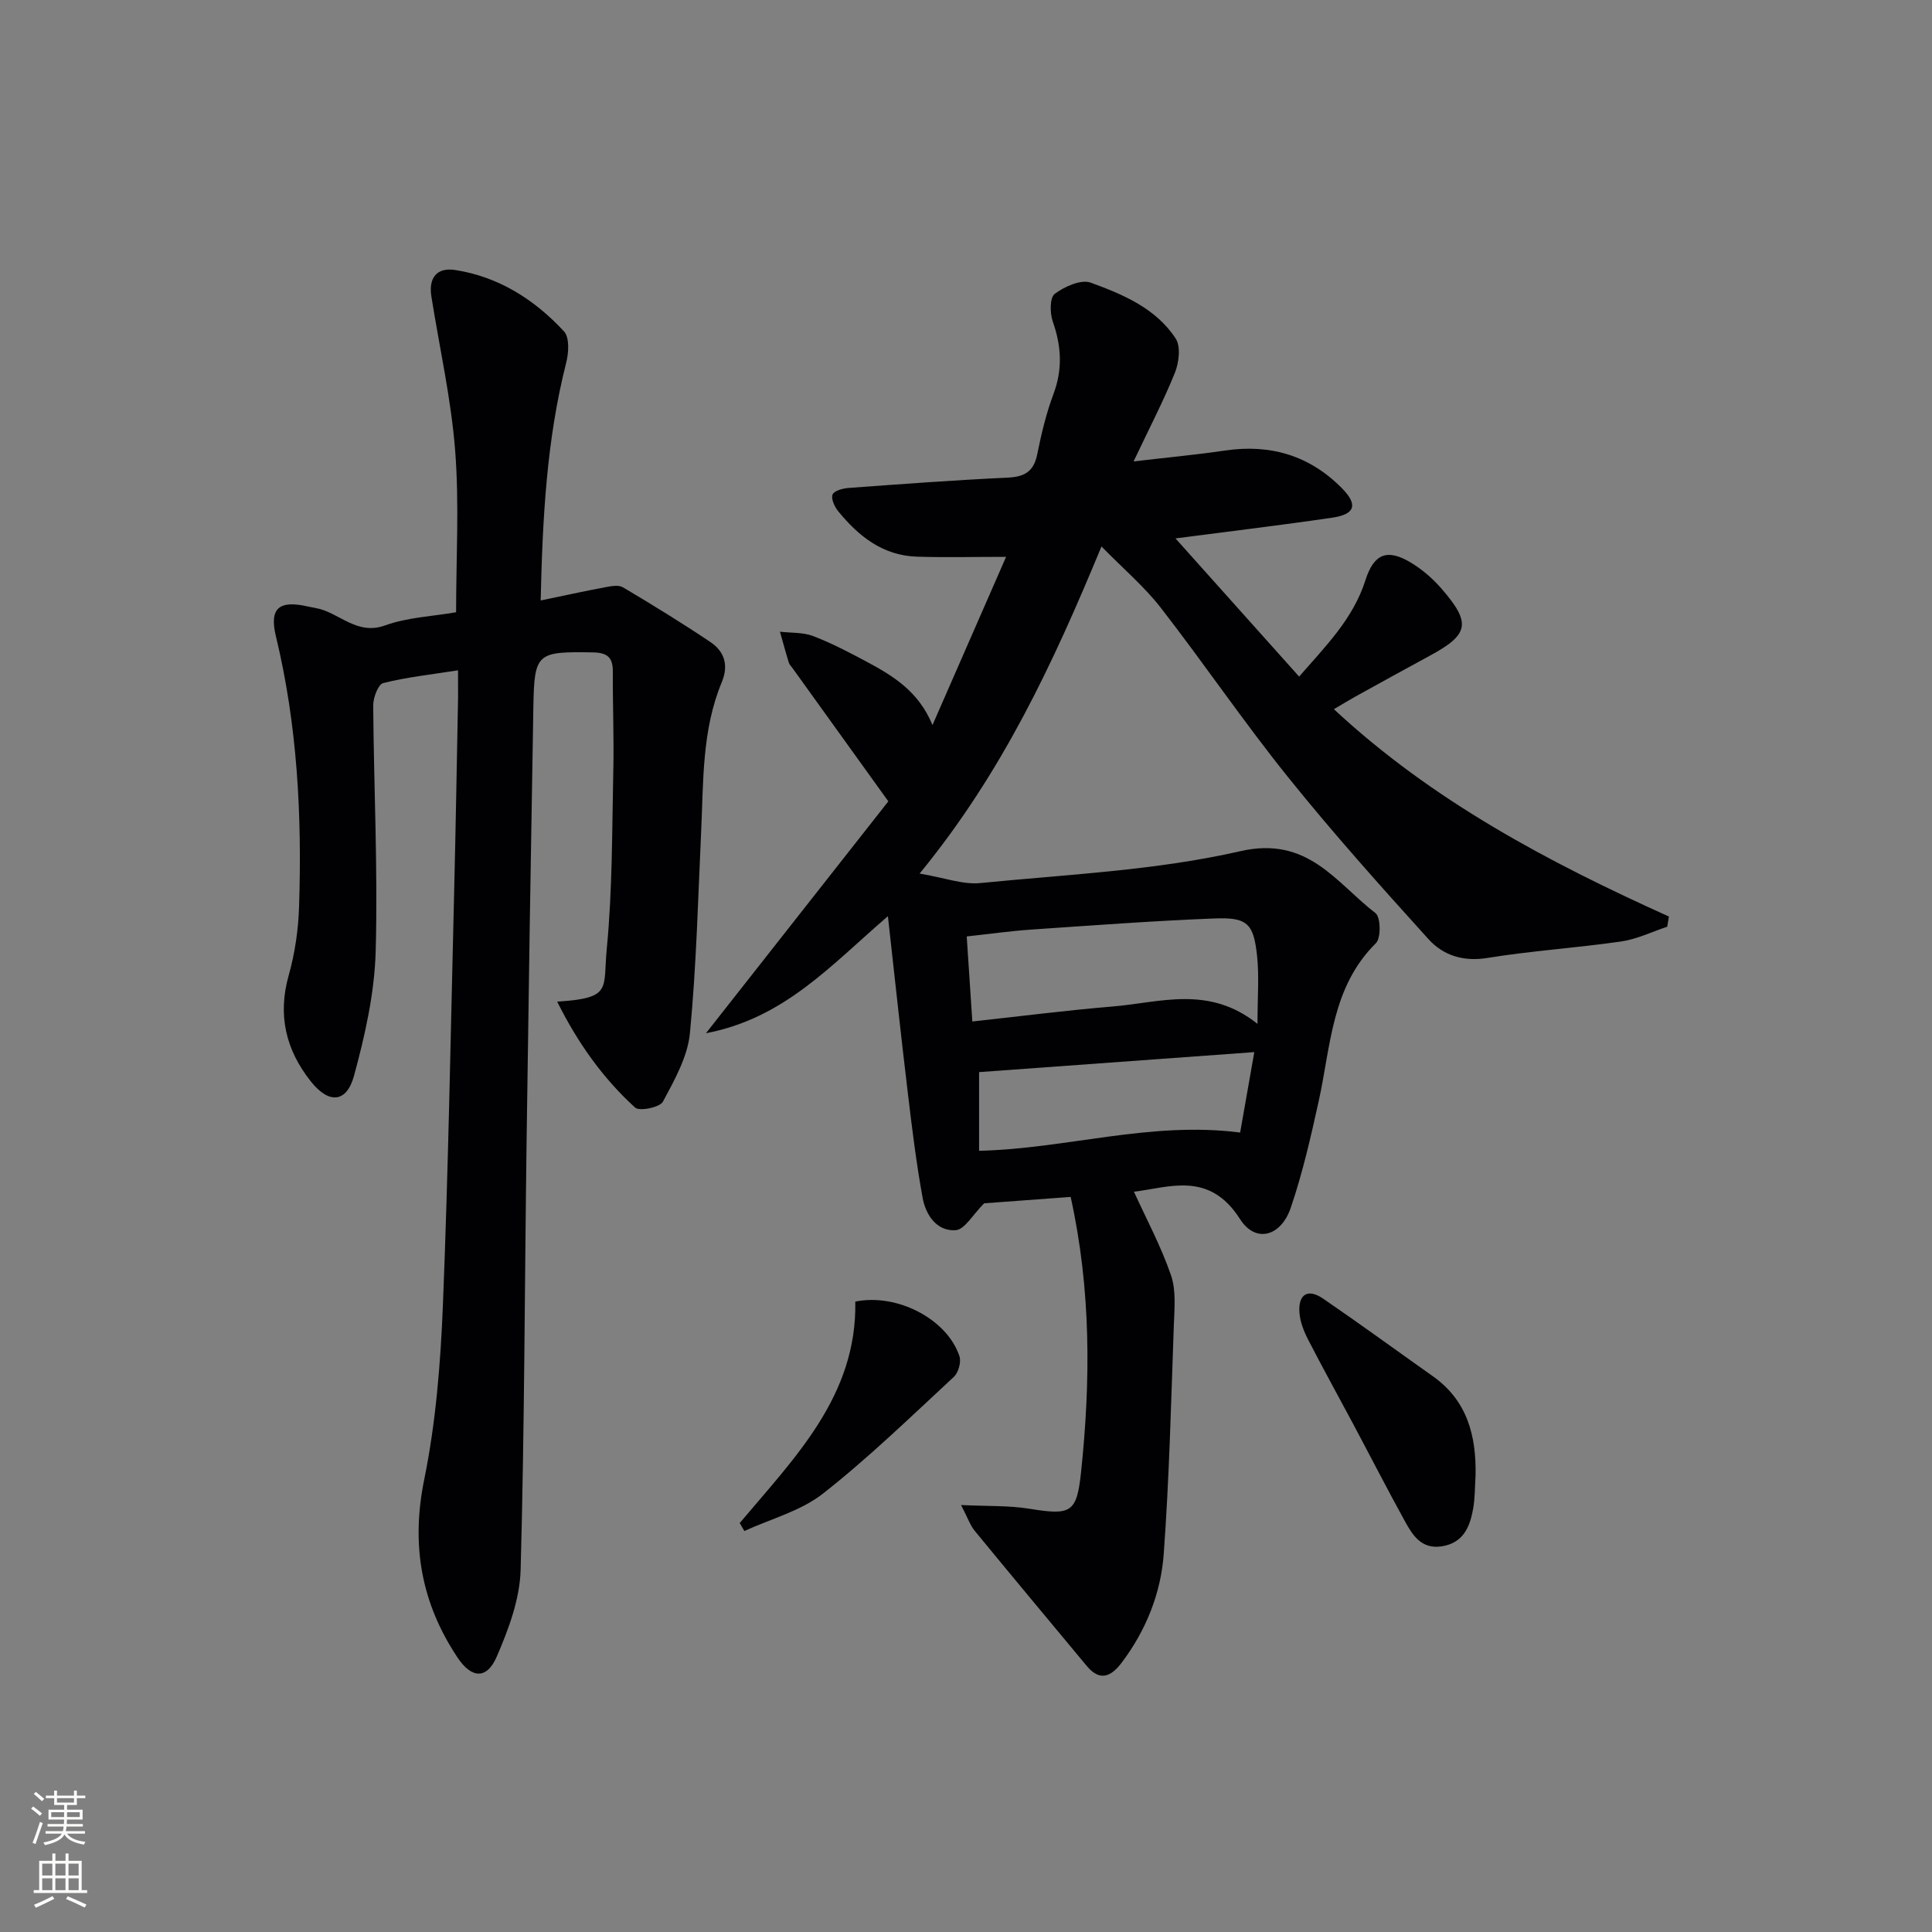 <svg enable-background="new 0 0 400 400" viewBox="0 0 400 400" xmlns="http://www.w3.org/2000/svg"><rect x="0" y="0" width="400" height="400" fill="#808080" stroke="none"/><g fill="#010103"><path d="m234.7 95.53c7.08-.83 13.03-1.38 18.92-2.25 9.38-1.39 17.5 1.02 24.17 7.76 3.41 3.44 2.81 5.44-1.97 6.14-10.5 1.55-21.05 2.8-32.45 4.29 8.61 9.62 16.93 18.92 25.6 28.61 5.44-6.26 11.16-11.9 13.73-19.96 1.76-5.52 4.52-6.55 9.35-3.67 2.39 1.42 4.6 3.35 6.42 5.45 6.2 7.15 5.68 9.48-2.55 13.92-5.12 2.76-10.21 5.59-15.3 8.4-1.3.72-2.57 1.5-4.45 2.61 20.39 18.98 44.41 31.67 69.36 42.93-.12.7-.23 1.41-.35 2.11-3.17 1.05-6.27 2.58-9.52 3.05-9.2 1.33-18.52 1.92-27.69 3.41-5.03.82-9.17-.53-12.21-3.88-9.92-10.96-19.8-22-29.06-33.52-9.17-11.4-17.4-23.54-26.38-35.11-3.4-4.37-7.72-8.03-12.27-12.68-10.01 24.18-20.47 46.73-37.65 67.72 5.21.88 8.97 2.33 12.55 1.97 18.01-1.79 36.3-2.59 53.84-6.6 14.02-3.21 19.76 6.48 28 12.83 1.07.83 1.16 5.14.08 6.21-9.2 9.1-9.33 21.27-11.84 32.68-1.64 7.44-3.34 14.91-5.79 22.1-2.03 5.97-7.29 7.41-10.52 2.33-6.37-10.02-14.73-6.5-21.95-5.65 2.55 5.6 5.6 11.28 7.67 17.29 1.09 3.16.71 6.92.59 10.39-.57 15.77-.94 31.56-2.09 47.29-.59 8.16-3.65 15.82-8.68 22.5-2.15 2.86-4.48 4.05-7.25.73-7.76-9.33-15.54-18.65-23.24-28.03-.89-1.08-1.35-2.52-2.79-5.3 5.53.27 9.9.08 14.14.77 8.59 1.39 9.8.88 10.69-7.49 2-18.92 2.11-37.78-2.14-57.07-6.51.48-12.74.94-17.91 1.32-2.35 2.34-4.03 5.44-5.9 5.57-3.94.26-6.2-3.17-6.85-6.74-1.3-7.16-2.19-14.4-3.05-21.63-1.42-11.82-2.68-23.66-4.13-36.64-11.91 10.25-21.45 21.13-37.67 24.23 13.41-17.04 25.88-32.91 37.76-48.01-7.02-9.76-13.4-18.63-19.78-27.5-.29-.41-.69-.79-.83-1.24-.65-2.11-1.22-4.25-1.83-6.38 2.31.27 4.79.1 6.9.91 3.86 1.48 7.55 3.43 11.2 5.38 5.45 2.92 10.66 6.15 13.48 13.04 5-11.42 9.99-22.84 15.24-34.83-6.76 0-12.64.15-18.5-.04-7.03-.23-12.06-4.24-16.27-9.42-.75-.92-1.52-2.61-1.15-3.45.36-.81 2.15-1.27 3.36-1.36 10.94-.8 21.89-1.62 32.85-2.13 3.53-.16 5.44-1.25 6.16-4.85.85-4.22 1.86-8.47 3.37-12.49 1.92-5.13 1.62-9.94-.16-15-.61-1.73-.62-4.95.41-5.71 2.03-1.51 5.45-3.06 7.46-2.32 6.67 2.44 13.5 5.31 17.58 11.57 1.09 1.67.68 4.98-.16 7.09-2.33 5.78-5.25 11.37-8.55 18.35zm-33.39 115.96c10.02-1.09 19.54-2.32 29.1-3.11 9.76-.81 19.82-4.47 29.94 3.6 0-5.56.36-9.83-.08-14.01-.72-6.82-2.01-8.09-8.94-7.81-12.62.5-25.22 1.44-37.82 2.3-4.38.3-8.74.92-13.36 1.42.38 5.87.73 11.14 1.16 17.61zm58.38 6.34c-19.91 1.45-38.59 2.8-56.98 4.14v16.29c18.13-.42 35.39-6.17 54.05-3.78.88-5.01 1.81-10.3 2.93-16.65z"/><path d="m94.83 138.78c-5.77.91-10.72 1.43-15.5 2.65-1.04.27-2.07 3.02-2.06 4.62.12 16.98.98 33.96.51 50.92-.24 8.64-2.2 17.38-4.49 25.77-1.55 5.66-5.24 5.83-8.95 1.14-5.16-6.52-6.9-13.7-4.56-21.97 1.29-4.58 1.99-9.45 2.14-14.21.61-18.83-.34-37.55-4.8-55.98-1.41-5.83.68-7.54 6.72-6.13.49.11.98.2 1.47.29 4.87.83 8.45 5.77 14.44 3.6 4.61-1.67 9.75-1.86 14.68-2.72 0-11.22.67-22.38-.19-33.42-.83-10.72-3.24-21.31-4.93-31.97-.6-3.79 1.08-6.06 4.92-5.47 9.04 1.4 16.45 6.14 22.54 12.71 1.17 1.26.98 4.46.45 6.51-4.04 15.91-4.89 32.11-5.28 49.2 4.72-.98 8.98-1.92 13.27-2.72 1.23-.23 2.82-.56 3.75-.01 6.12 3.63 12.2 7.36 18.11 11.33 2.89 1.94 3.84 4.77 2.37 8.31-4.12 9.89-3.79 20.43-4.27 30.85-.65 13.95-.99 27.94-2.33 41.83-.47 4.89-3.2 9.71-5.59 14.18-.63 1.18-4.85 2.04-5.76 1.22-6.72-6.12-11.91-13.46-16.13-21.93 11.48-.75 9.45-2.55 10.27-11.01 1.18-12.23 1.08-24.6 1.35-36.91.15-6.79-.14-13.59-.1-20.38.02-2.97-1.12-3.96-4.16-4.01-11.54-.19-12.09.09-12.29 11.17-.53 30.13-1 60.26-1.41 90.4-.4 29.47-.42 58.95-1.23 88.4-.17 6.06-2.5 12.31-4.96 17.98-2.04 4.71-5.2 4.51-8.08.19-7.54-11.29-9.69-23.31-6.92-36.89 2.41-11.83 3.38-24.05 3.87-36.14 1.13-28.26 1.61-56.56 2.31-84.84.34-13.64.56-27.29.83-40.93.01-1.6-.01-3.24-.01-5.63z"/><path d="m305.5 305.47c-.15 2.32-.1 4.67-.51 6.95-.67 3.74-2.05 7.04-6.49 7.73-4.17.65-6.01-2.25-7.61-5.16-3.68-6.67-7.15-13.45-10.73-20.17-3.12-5.85-6.34-11.65-9.37-17.55-.88-1.72-1.64-3.68-1.76-5.58-.25-3.76 1.78-4.96 4.88-2.84 7.66 5.24 15.16 10.72 22.74 16.08 7.15 5.06 9.01 12.34 8.85 20.54z"/><path d="m153.15 315.33c11.39-13.56 24.3-26.33 23.93-45.85 8.64-1.77 19.03 3.62 21.57 11.33.39 1.2-.23 3.39-1.18 4.27-8.88 8.22-17.58 16.69-27.08 24.15-4.61 3.62-10.8 5.23-16.28 7.75-.32-.55-.64-1.1-.96-1.65z"/></g><path d="m6.44 374.46.42-.45c.65.47 1.27.95 1.85 1.44l-.45.49c-.65-.56-1.25-1.06-1.82-1.48m.93 7.33-.63-.26c.55-1.36 1.05-2.8 1.53-4.33.19.1.38.19.59.27-.47 1.29-.96 2.73-1.49 4.32m-.38-10.38.44-.42c.43.34 1.01.82 1.74 1.44l-.49.49c-.53-.51-1.09-1.01-1.69-1.51m2.5.35h1.72v-1.04h.59v1.04h3.52v-1.04h.59v1.04h1.75v.53h-1.75v1.42h-2.03v.97h3.22v2.03h-3.24c0 .35-.01.66-.03.93h3.32v.53h-3.37c-.03.27-.08.58-.15.94h3.96v.53h-3.71c.67.92 1.93 1.48 3.79 1.68-.13.24-.23.44-.29.59-2.13-.38-3.48-1.08-4.04-2.12-.43.97-1.77 1.72-4.03 2.23-.09-.19-.2-.37-.33-.55 2.1-.42 3.37-1.03 3.81-1.83h-3.36v-.53h3.58c.08-.29.13-.61.16-.94h-3.33v-.53h3.39c.02-.27.04-.58.04-.93h-3.23v-2.03h3.25v-.97h-2.07v-1.42h-1.73zm1.12 3.44v1h2.65c.01-.3.02-.44.01-.4v-.25-.35zm1.19-2h3.52v-.91h-3.52zm4.71 2h-2.63v.59c0 .15-.01.28-.01.4h2.64z" fill="#fbfcfa"/><path d="m13.56 383.74h.63v1.52h2.72v6.07h1.13v.6h-11.06v-.6h1.13v-6.07h2.73v-1.52h.63v1.52h2.1v-1.52zm-2.69 8.83.38.56c-1.24.63-2.53 1.25-3.85 1.85-.1-.21-.21-.42-.34-.63 1.37-.55 2.63-1.15 3.81-1.78m-2.13-4.27h2.1v-2.45h-2.1zm0 3.04h2.1v-2.46h-2.1zm2.72-3.04h2.1v-2.45h-2.1zm0 3.04h2.1v-2.46h-2.1zm6.07 3.6c-1.41-.71-2.7-1.3-3.86-1.78l.35-.56c1.45.62 2.75 1.19 3.88 1.72zm-1.25-9.09h-2.1v2.45h2.1zm-2.09 5.49h2.1v-2.46h-2.1z" fill="#fbfcfa"/></svg>